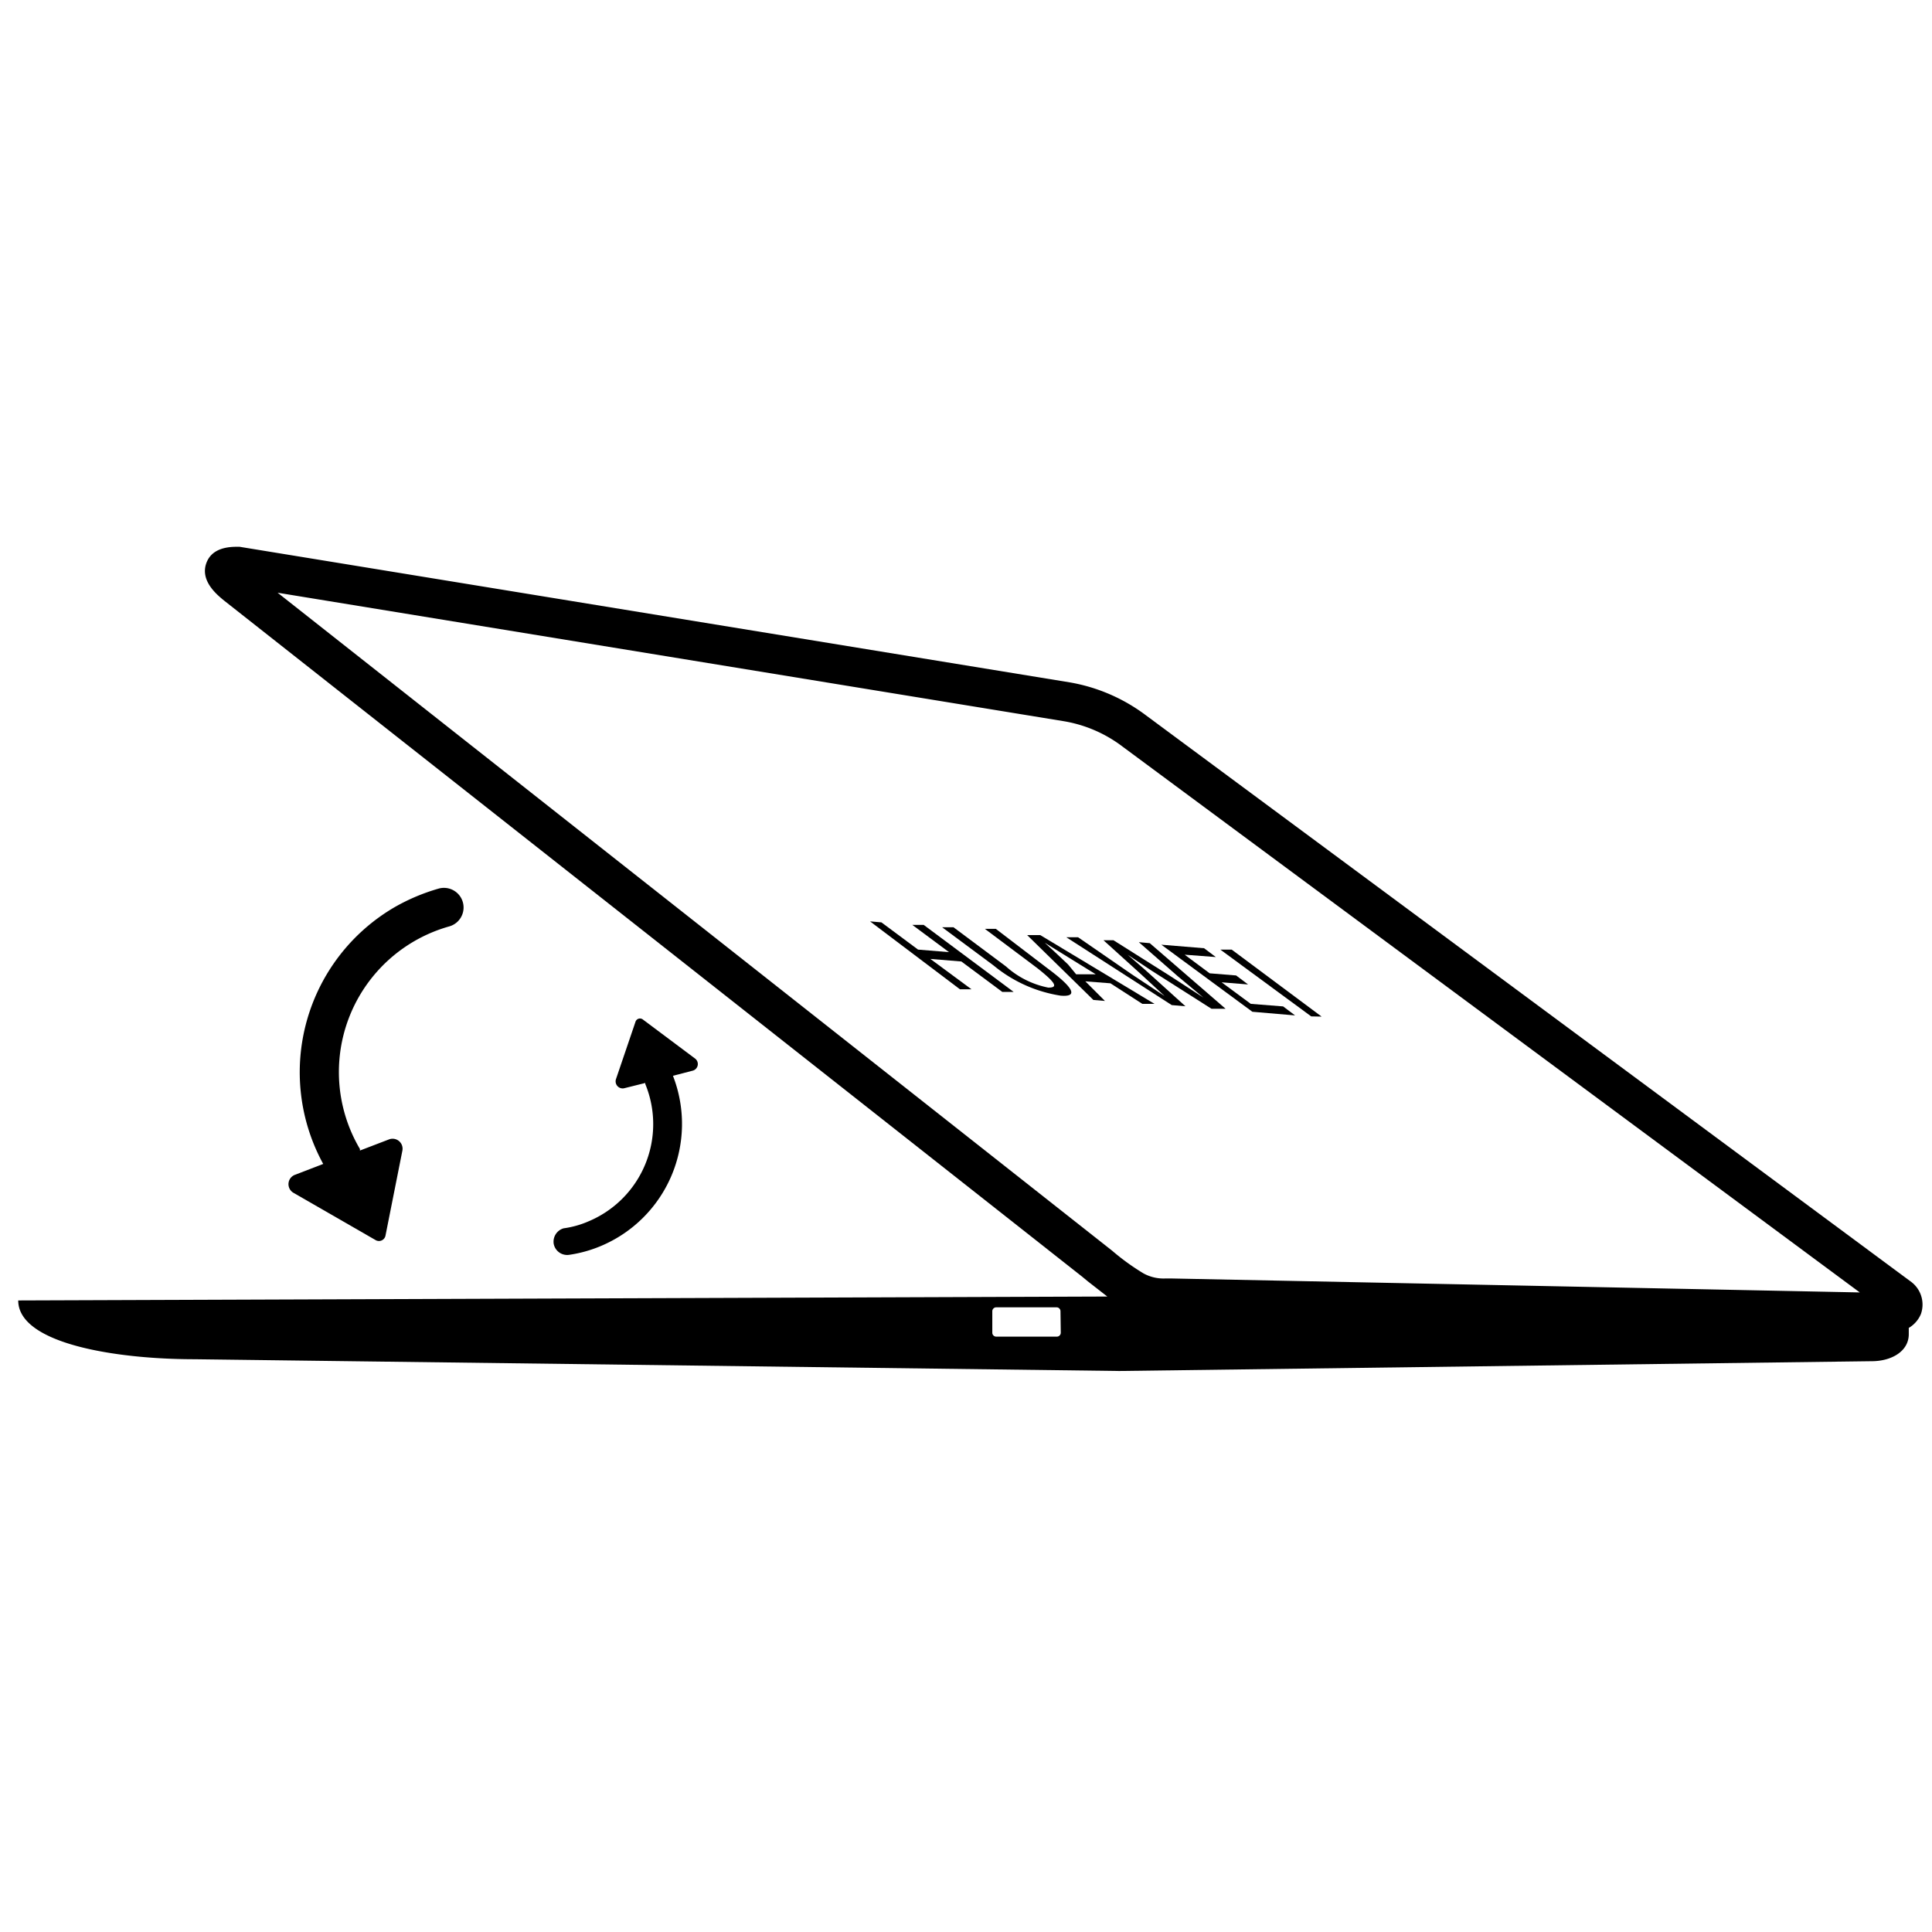 <svg xmlns="http://www.w3.org/2000/svg" xmlns:xlink="http://www.w3.org/1999/xlink" width="106" height="106" viewBox="0 0 106 106">
  <defs>
    <clipPath id="clip-path">
      <rect id="矩形_18743" data-name="矩形 18743" width="106" height="106" transform="translate(-549 3891)" fill="#fff" opacity="0.55"/>
    </clipPath>
  </defs>
  <g id="蒙版组_527881" data-name="蒙版组 527881" transform="translate(549 -3891)" clip-path="url(#clip-path)">
    <g id="组_56081" data-name="组 56081" transform="translate(53)">
      <g id="组_55899" data-name="组 55899" transform="translate(-1501.327 -7348.369)">
        <path id="路径_3345" data-name="路径 3345" d="M116.887,79.531,74.87,48.424a9.674,9.674,0,0,0-4.181-1.806L25.146,39.18h-.172c-.881,0-1.44.3-1.655.9-.344.967.57,1.72.978,2.053L71.366,79.219l.312.258,1.075.838L13,80.53c0,2.375,5.374,3.225,9.674,3.225l50.734.645,41.286-.537c1.075,0,2.032-.537,2.032-1.483v-.344a1.591,1.591,0,0,0,.666-.763,1.559,1.559,0,0,0-.505-1.741ZM70.2,82.3a.215.215,0,0,1-.215.215H66.658a.215.215,0,0,1-.215-.215V81.122a.215.215,0,0,1,.215-.215h3.311a.215.215,0,0,1,.215.215Zm6.03-2.977h-.269a2.29,2.29,0,0,1-1.225-.279,12.705,12.705,0,0,1-1.709-1.236L27.231,41.7l43.145,7.051a7.309,7.309,0,0,1,3.225,1.4L114.038,80.09Z" transform="translate(887.327 11230.189)"/>
        <path id="路径_3346" data-name="路径 3346" d="M27.08,73.326l4.5,2.59a.365.365,0,0,0,.537-.247L33.045,71a.548.548,0,0,0-.731-.613l-1.6.613v-.086a8.3,8.3,0,0,1,4.9-12.211,1.077,1.077,0,1,0-.58-2.075,10.91,10.91,0,0,0-2.4,1.01A10.48,10.48,0,0,0,28.7,71.735l-1.559.6a.548.548,0,0,0-.064.989Z" transform="translate(888.36 11231.494)"/>
        <path id="路径_3347" data-name="路径 3347" d="M40.33,75.6a.752.752,0,0,0,.849.623,7.115,7.115,0,0,0,1.741-.484A7.266,7.266,0,0,0,46.876,66.4l1.075-.279a.376.376,0,0,0,.14-.666L45.21,63.3a.258.258,0,0,0-.387.129l-1.075,3.16a.387.387,0,0,0,.451.494l1.161-.29a.14.14,0,0,0,0,.064,5.783,5.783,0,0,1-3.106,7.524,5.149,5.149,0,0,1-1.376.387.763.763,0,0,0-.548.828Z" transform="translate(889.373 11231.993)"/>
        <path id="路径_3348" data-name="路径 3348" d="M56.48,58.3l.623.054,2.01,1.494,1.7.14L58.8,58.493h.623l4.934,3.676h-.623L61.489,60.5l-1.7-.14,2.257,1.666h-.634Z" transform="translate(890.583 11231.621)"/>
        <path id="路径_3349" data-name="路径 3349" d="M62.987,60.7,60.16,58.6h.623l2.881,2.15a4.88,4.88,0,0,0,2.322,1.161c.494,0,.505-.193-.613-1.075l-2.87-2.15h.6l2.816,2.15c1.612,1.193,1.623,1.591.742,1.516A7.6,7.6,0,0,1,62.987,60.7Z" transform="translate(890.858 11231.644)"/>
        <path id="路径_3350" data-name="路径 3350" d="M69.068,61.644l-1.376-.107,1.075,1.075-.634-.054L64.5,59h.72l6.267,3.773H70.82Zm-.806-.494-.817-.505-1.978-1.225h0c.451.408.871.806,1.279,1.193l.441.537Z" transform="translate(891.183 11231.674)"/>
        <path id="路径_3351" data-name="路径 3351" d="M66.5,59.11h.645l2.945,2.032,1.8,1.193h0L70.6,61.142l-2.064-1.87h.548l3.085,1.946,1.849,1.2h0L72.627,61.26l-2.15-1.881.6.054,4.16,3.6h-.774l-3.278-2.085-1.322-.881h0l.957.828,2.214,2-.752-.064Z" transform="translate(891.333 11231.683)"/>
        <path id="路径_3352" data-name="路径 3352" d="M71.35,59.49l2.343.193.645.484-1.709-.129L74,61.059l1.451.118.656.494-1.451-.118,1.6,1.182,1.774.14.656.494-2.343-.2Z" transform="translate(891.696 11231.711)"/>
        <path id="路径_3353" data-name="路径 3353" d="M74.36,59.74h.623l4.934,3.676-.57-.011Z" transform="translate(891.921 11231.729)"/>
      </g>
    </g>
  </g>
</svg>
